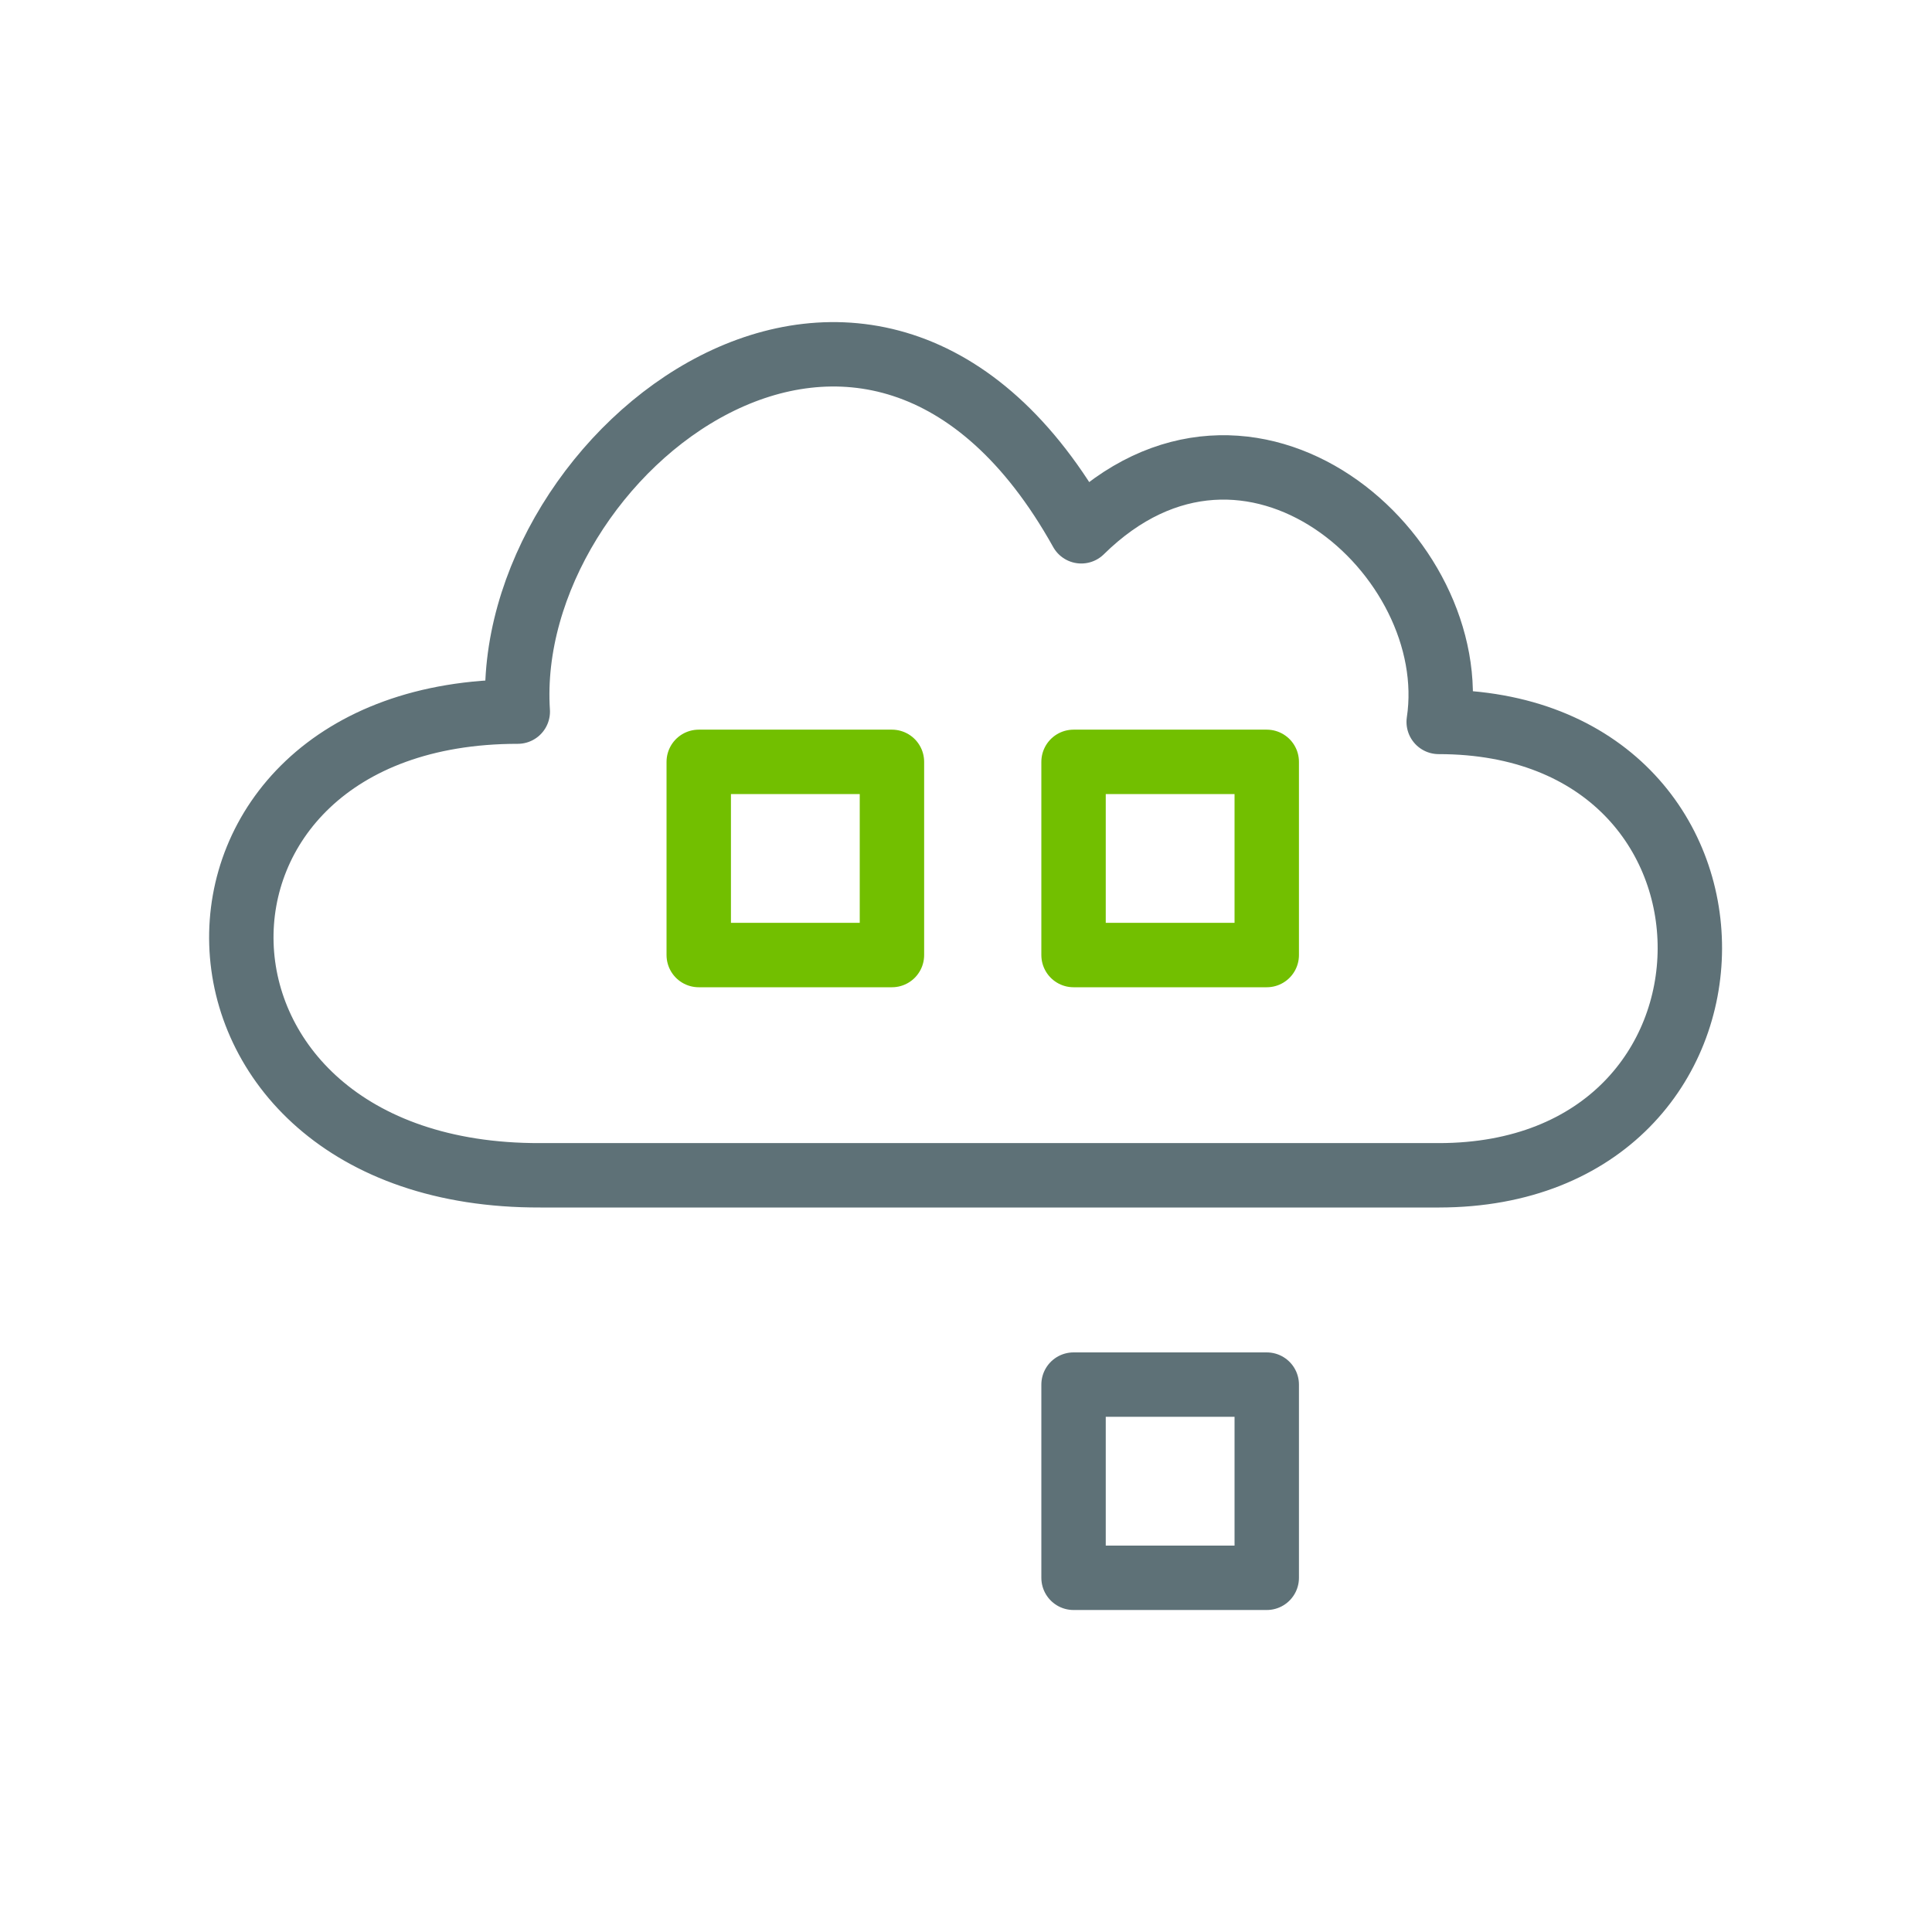 <?xml version="1.0" encoding="UTF-8"?><svg xmlns="http://www.w3.org/2000/svg" viewBox="0 0 30 30"><defs><style>.cls-1{stroke-linecap:round;}.cls-1,.cls-2{stroke:#5e7177;}.cls-1,.cls-2,.cls-3{fill:none;stroke-linejoin:round;;}.cls-3{stroke:#72bf00;}</style></defs><path class="cls-1" d="M22.35,18.25H8.39c-6.08,.02-6.18-7.2-.35-7.2-.26-4.01,5.51-8.61,8.75-2.8,2.61-2.57,5.94,.37,5.55,2.96,5.22,0,5.18,7.04,0,7.04Z"/><rect class="cls-3" x="10.85" y="11.83" width="3" height="3"/><rect class="cls-3" x="16.67" y="11.83" width="3" height="3"/><rect class="cls-2" x="16.67" y="21.5" width="3" height="3"/></svg>
